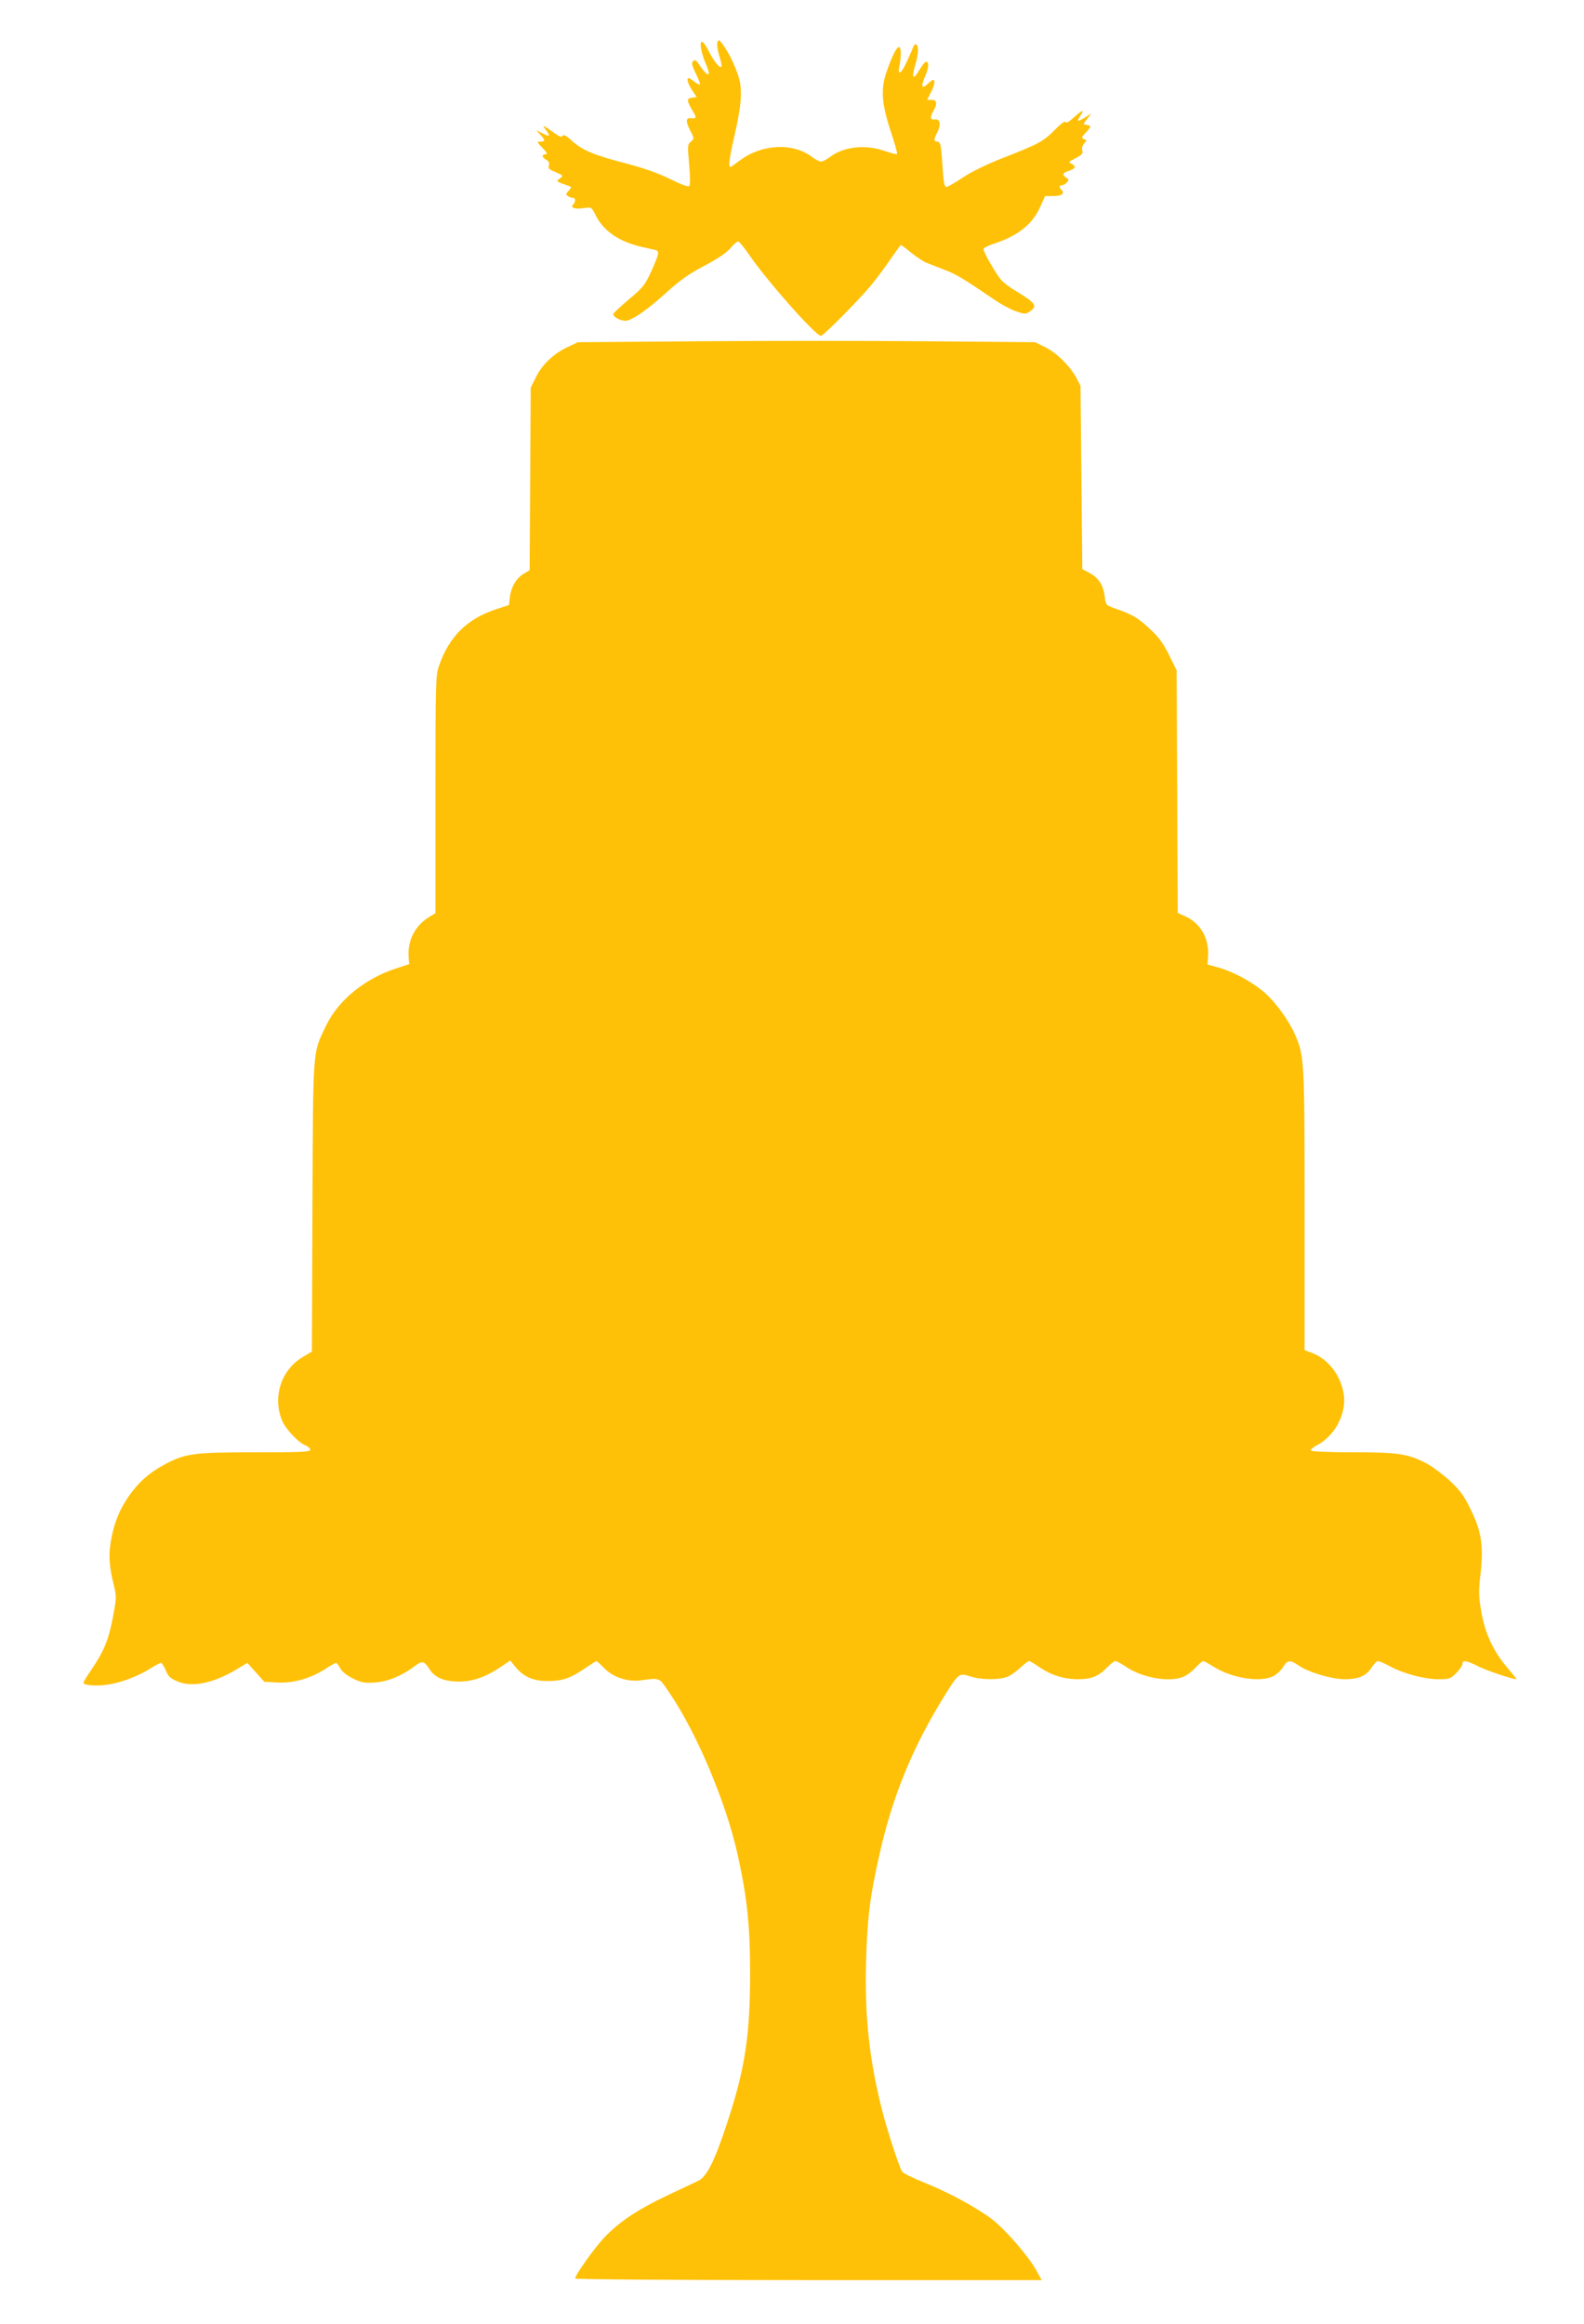 <?xml version="1.0" standalone="no"?>
<!DOCTYPE svg PUBLIC "-//W3C//DTD SVG 20010904//EN"
 "http://www.w3.org/TR/2001/REC-SVG-20010904/DTD/svg10.dtd">
<svg version="1.0" xmlns="http://www.w3.org/2000/svg"
 width="873pt" height="1280pt" viewBox="0 0 873 1280"
 preserveAspectRatio="xMidYMid meet">
<g transform="translate(0,1280) scale(0.1,-0.1)"
fill="#ffc107" stroke="none">
<path d="M3954 12566 c-4 -10 1 -43 10 -73 10 -30 15 -58 11 -61 -9 -9 -42 33
-71 90 -13 27 -29 48 -35 48 -16 0 -4 -65 22 -124 33 -76 10 -74 -43 5 -12 19
-19 21 -28 12 -10 -9 -7 -24 15 -68 15 -31 25 -58 23 -61 -3 -2 -16 5 -31 16
-14 11 -28 20 -31 20 -14 0 -4 -34 19 -68 l25 -37 -25 -3 c-31 -4 -31 -14 0
-69 26 -43 25 -47 -7 -44 -28 3 -30 -17 -5 -66 24 -46 24 -47 5 -63 -19 -15
-19 -22 -10 -125 6 -66 6 -114 1 -120 -6 -6 -44 8 -104 38 -67 33 -143 60
-253 89 -173 45 -232 70 -293 125 -28 26 -43 33 -48 25 -5 -9 -18 -5 -47 16
-62 45 -70 48 -46 17 28 -36 23 -41 -20 -19 l-33 17 23 -25 c28 -30 28 -38 0
-38 -20 0 -19 -3 12 -35 25 -26 30 -35 17 -35 -23 0 -21 -17 3 -30 15 -8 19
-17 15 -31 -5 -16 1 -23 32 -35 49 -21 50 -22 27 -38 -20 -16 -22 -14 55 -42
11 -3 10 -9 -5 -25 -16 -17 -16 -22 -4 -29 8 -6 21 -10 28 -10 15 0 16 -22 0
-38 -17 -17 14 -26 62 -18 39 6 40 6 64 -42 30 -59 82 -107 151 -138 45 -20
74 -29 168 -49 35 -7 33 -16 -17 -127 -31 -67 -44 -84 -120 -147 -47 -40 -86
-76 -86 -81 0 -19 50 -42 76 -36 43 11 122 68 223 160 71 64 121 99 203 142
71 37 120 70 142 95 18 22 38 39 44 39 6 0 34 -34 62 -75 92 -136 365 -445
394 -445 14 0 204 191 279 281 30 37 78 101 106 143 29 42 54 76 56 76 3 0 29
-19 58 -43 29 -23 66 -48 82 -54 17 -7 62 -24 100 -39 65 -25 104 -48 277
-166 36 -25 89 -53 118 -63 47 -16 53 -16 75 -1 45 29 33 47 -70 109 -33 19
-72 48 -86 64 -27 29 -99 154 -99 171 0 6 24 18 53 28 136 44 215 106 259 202
l28 62 45 0 c46 0 65 14 46 33 -15 15 -14 27 3 27 7 0 20 7 27 16 11 13 10 17
-4 25 -23 14 -21 26 6 35 42 13 51 26 26 40 -22 11 -22 12 20 33 34 18 41 26
36 42 -4 13 0 27 10 38 15 17 15 19 -1 25 -15 6 -14 10 9 34 32 34 33 40 6 44
-21 3 -21 3 3 33 l23 30 -37 -23 c-42 -26 -46 -23 -22 13 23 35 11 31 -38 -12
-27 -25 -43 -34 -46 -25 -2 7 -25 -9 -58 -43 -64 -64 -86 -77 -284 -154 -96
-38 -176 -77 -225 -110 -42 -28 -82 -51 -89 -51 -11 0 -16 26 -21 108 -8 125
-11 142 -31 142 -18 0 -18 14 2 51 21 42 15 75 -13 71 -27 -4 -29 11 -8 48 22
39 19 60 -10 60 l-25 0 20 40 c20 39 26 70 13 70 -4 0 -17 -10 -30 -22 -34
-31 -39 -16 -14 43 21 47 22 79 4 79 -5 0 -21 -21 -37 -47 -34 -57 -43 -45
-22 28 18 60 20 105 6 114 -6 3 -13 -2 -16 -12 -4 -10 -19 -46 -35 -80 -32
-71 -54 -85 -42 -25 11 53 10 101 -2 103 -12 2 -37 -46 -67 -131 -35 -99 -30
-177 20 -330 23 -68 39 -126 36 -129 -2 -2 -32 5 -67 17 -108 38 -226 25 -303
-33 -18 -14 -40 -25 -49 -25 -9 0 -31 11 -49 25 -106 81 -280 72 -401 -21 -25
-19 -47 -34 -50 -34 -11 0 -4 57 20 159 37 163 45 233 34 304 -10 58 -57 163
-99 217 -17 23 -19 23 -26 6z"/>
<path d="M3850 10920 l-665 -5 -57 -27 c-76 -35 -142 -98 -175 -167 l-28 -56
-3 -503 -3 -503 -32 -19 c-41 -24 -70 -73 -77 -129 l-5 -44 -65 -21 c-165 -53
-265 -152 -321 -315 -18 -51 -19 -94 -19 -707 l0 -654 -39 -24 c-74 -47 -115
-127 -109 -216 l3 -41 -70 -23 c-173 -55 -321 -176 -388 -316 -75 -157 -71
-104 -75 -995 l-3 -800 -50 -30 c-120 -71 -168 -221 -114 -351 18 -44 88 -119
125 -134 17 -7 30 -19 30 -26 0 -12 -52 -14 -302 -14 -340 0 -385 -6 -497 -65
-89 -47 -149 -101 -205 -182 -52 -77 -80 -150 -96 -249 -12 -75 -8 -134 17
-235 16 -64 15 -72 -5 -179 -23 -121 -49 -186 -118 -287 -24 -35 -44 -67 -44
-72 0 -15 74 -21 139 -10 74 12 165 47 231 89 26 16 51 30 57 30 5 0 17 -18
26 -40 13 -33 25 -45 63 -61 80 -36 199 -12 329 66 l58 35 47 -52 47 -52 72
-4 c86 -5 182 22 263 74 29 19 56 34 60 34 4 0 14 -13 23 -29 9 -19 35 -39 70
-57 48 -23 64 -26 123 -22 70 5 150 38 220 92 40 29 50 27 80 -20 29 -45 80
-66 157 -67 76 -1 149 24 226 75 l61 41 31 -38 c41 -50 97 -75 172 -75 82 0
124 13 201 65 37 25 69 45 71 45 3 0 23 -18 44 -40 48 -49 128 -76 203 -66
107 14 96 19 159 -74 149 -221 307 -596 371 -880 54 -243 70 -395 70 -660 0
-341 -27 -522 -125 -820 -68 -208 -113 -300 -159 -322 -19 -9 -97 -46 -173
-82 -165 -78 -266 -146 -349 -234 -57 -62 -158 -204 -158 -223 0 -5 561 -9
1286 -9 l1285 0 -28 51 c-45 82 -175 231 -249 287 -89 66 -241 148 -377 202
-59 24 -112 50 -116 59 -20 37 -84 234 -111 343 -69 273 -95 513 -87 808 7
246 21 359 73 590 71 321 184 597 359 878 77 124 82 128 141 108 58 -20 163
-21 207 -2 18 7 50 30 71 50 21 20 43 36 48 36 5 0 31 -16 59 -35 63 -43 134
-65 211 -65 72 0 112 16 158 63 19 20 40 37 47 37 7 0 33 -14 58 -31 91 -62
242 -88 318 -55 18 7 48 30 66 50 19 20 38 36 43 36 4 0 29 -14 55 -30 100
-64 255 -89 329 -54 18 9 43 31 55 50 25 41 38 42 87 9 54 -37 182 -75 253
-75 77 0 120 19 148 64 13 20 28 36 35 36 7 0 37 -13 67 -29 73 -40 190 -71
267 -71 59 0 66 2 98 34 19 19 34 41 34 50 0 23 23 20 89 -14 46 -23 186 -70
209 -70 2 0 -21 29 -52 65 -76 90 -122 188 -142 307 -15 86 -16 111 -4 210 17
153 5 232 -55 354 -35 73 -58 104 -112 155 -38 35 -95 78 -128 96 -104 55
-157 63 -408 63 -134 0 -228 4 -232 10 -3 5 12 18 33 29 96 49 161 168 149
273 -13 104 -83 200 -173 234 l-44 17 0 769 c0 822 -1 850 -51 965 -32 76
-106 179 -166 232 -66 59 -170 116 -256 141 l-62 17 3 45 c7 98 -42 183 -125
220 l-42 19 -3 668 -3 668 -42 85 c-32 65 -58 100 -104 142 -67 63 -97 80
-184 111 -60 21 -60 21 -66 65 -7 65 -33 105 -81 132 l-43 23 -5 505 -5 505
-23 44 c-36 66 -108 137 -171 168 l-56 28 -595 5 c-327 3 -894 3 -1260 0z"/>
</g>
</svg>
